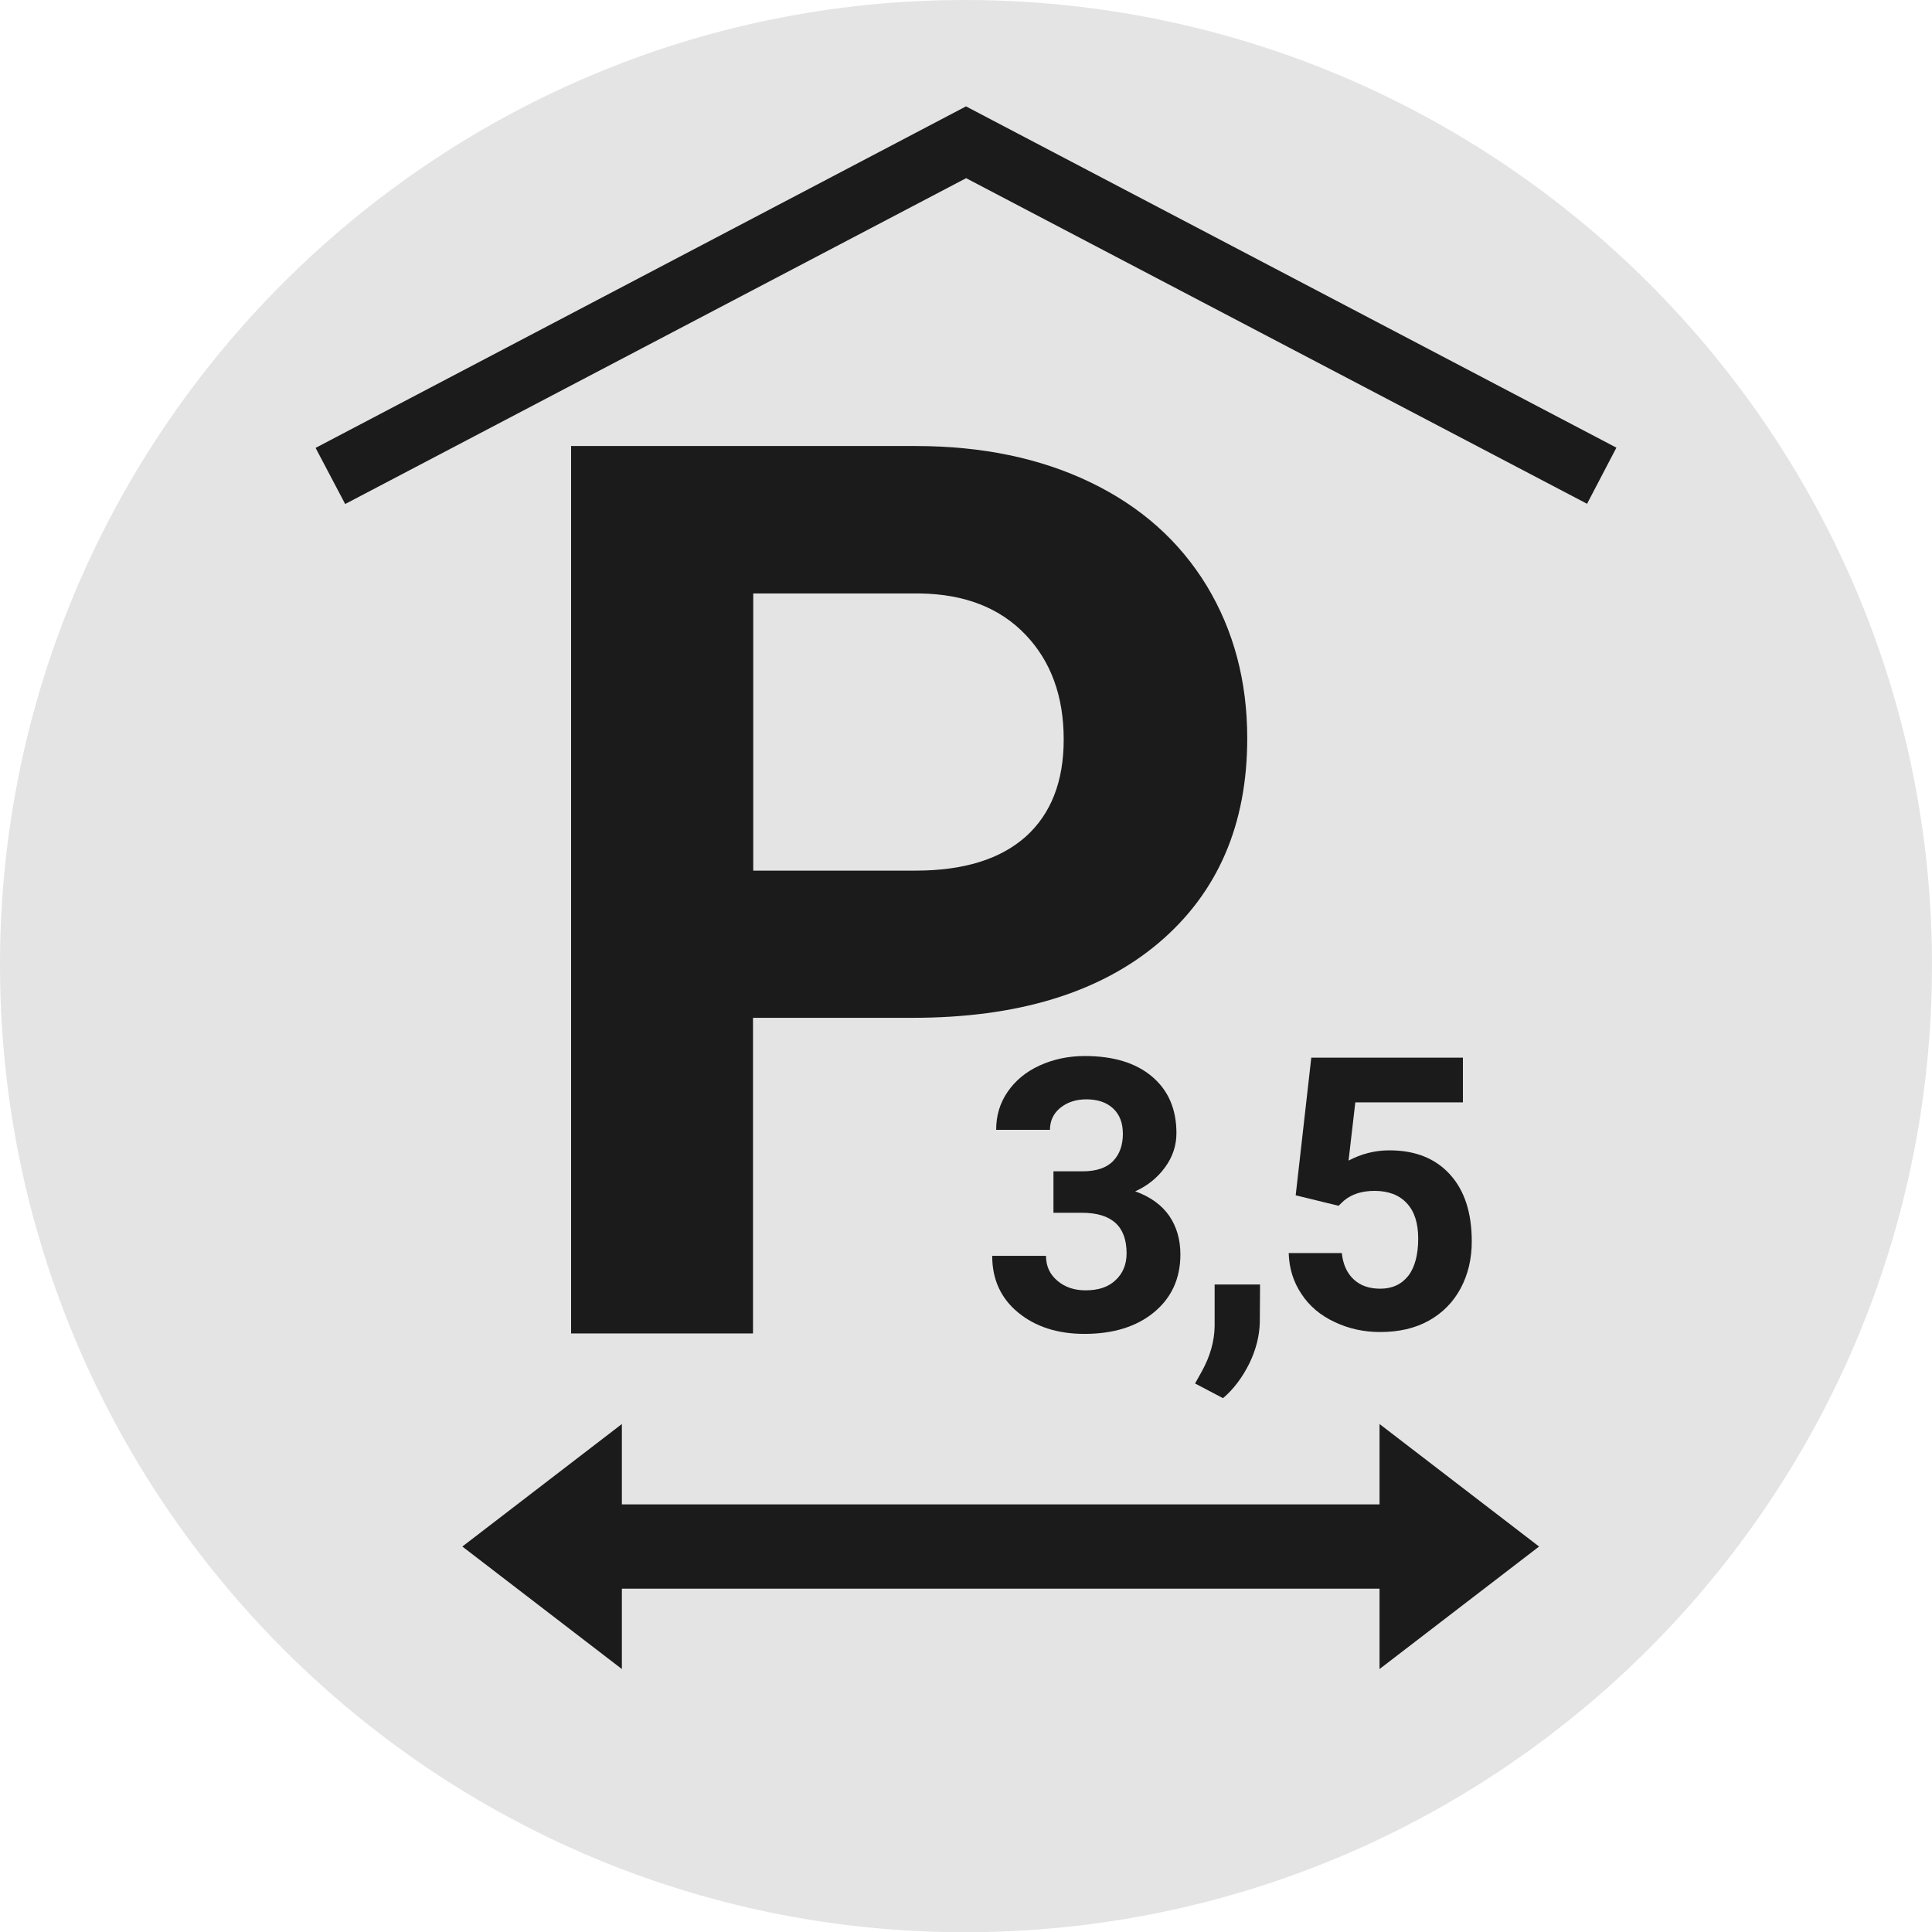<?xml version="1.0" encoding="utf-8"?>
<!-- Generator: Adobe Illustrator 24.0.2, SVG Export Plug-In . SVG Version: 6.00 Build 0)  -->
<svg version="1.1" id="Layer_2" xmlns="http://www.w3.org/2000/svg" xmlns:xlink="http://www.w3.org/1999/xlink" x="0px" y="0px"
	 viewBox="0 0 82.95 82.96" style="enable-background:new 0 0 82.95 82.96;" xml:space="preserve">
<style type="text/css">
	.st0{fill-rule:evenodd;clip-rule:evenodd;fill:#E4E4E4;}
	.st1{fill:#1B1B1B;}
</style>
<path class="st0" d="M41.42,82.96c22.94,0,41.53-18.6,41.53-41.53C82.95,18.6,64.36,0,41.42,0C18.6,0,0,18.6,0,41.42
	C0,64.36,18.6,82.96,41.42,82.96L41.42,82.96z"/>
<g>
	<path class="st1" d="M45.26,50.29h1.23c0.58,0,1.02-0.15,1.3-0.44s0.42-0.68,0.42-1.17c0-0.47-0.14-0.83-0.42-1.09
		c-0.28-0.26-0.66-0.39-1.15-0.39c-0.44,0-0.81,0.12-1.11,0.36c-0.3,0.24-0.45,0.56-0.45,0.95h-2.31c0-0.61,0.16-1.15,0.49-1.63
		c0.33-0.48,0.78-0.86,1.37-1.13c0.59-0.27,1.24-0.41,1.94-0.41c1.23,0,2.19,0.29,2.89,0.88c0.7,0.59,1.05,1.4,1.05,2.43
		c0,0.53-0.16,1.02-0.49,1.47c-0.33,0.45-0.75,0.79-1.28,1.03c0.65,0.23,1.14,0.59,1.46,1.05c0.32,0.47,0.48,1.02,0.48,1.66
		c0,1.03-0.38,1.86-1.13,2.48c-0.75,0.62-1.75,0.93-2.99,0.93c-1.16,0-2.11-0.31-2.85-0.92c-0.74-0.61-1.11-1.42-1.11-2.43h2.31
		c0,0.44,0.16,0.79,0.49,1.07c0.33,0.28,0.73,0.41,1.21,0.41c0.55,0,0.98-0.14,1.29-0.44c0.31-0.29,0.47-0.67,0.47-1.15
		c0-1.16-0.64-1.74-1.92-1.74h-1.22V50.29z"/>
	<path class="st1" d="M52.51,60.03l-1.2-0.63l0.29-0.52c0.36-0.65,0.54-1.3,0.55-1.94v-1.79h1.95l-0.01,1.6
		c-0.01,0.59-0.16,1.19-0.45,1.79C53.34,59.14,52.97,59.64,52.51,60.03z"/>
	<path class="st1" d="M55.63,51.32l0.67-5.91h6.51v1.92h-4.62l-0.29,2.5c0.55-0.29,1.13-0.44,1.75-0.44c1.11,0,1.97,0.34,2.6,1.03
		s0.94,1.65,0.94,2.88c0,0.75-0.16,1.42-0.48,2.02c-0.32,0.59-0.77,1.05-1.36,1.38c-0.59,0.33-1.29,0.49-2.09,0.49
		c-0.7,0-1.35-0.14-1.96-0.43c-0.6-0.28-1.08-0.68-1.42-1.2c-0.35-0.52-0.53-1.1-0.55-1.76h2.28c0.05,0.48,0.22,0.86,0.51,1.13
		c0.29,0.27,0.67,0.4,1.14,0.4c0.52,0,0.92-0.19,1.21-0.56c0.28-0.37,0.42-0.91,0.42-1.59c0-0.66-0.16-1.17-0.49-1.52
		c-0.32-0.35-0.79-0.53-1.38-0.53c-0.55,0-0.99,0.14-1.33,0.43l-0.22,0.21L55.63,51.32z"/>
</g>
<g>
	<path class="st1" d="M32.33,43.7l0,13.55h-7.81l0-38.1h14.79c2.85,0,5.35,0.52,7.51,1.56c2.16,1.04,3.82,2.52,4.99,4.44
		c1.16,1.92,1.74,4.1,1.74,6.55c0,3.71-1.27,6.64-3.81,8.79c-2.54,2.14-6.06,3.21-10.56,3.21H32.33z M32.33,37.38h6.98
		c2.07,0,3.64-0.49,4.73-1.46c1.08-0.97,1.63-2.36,1.63-4.17c0-1.86-0.55-3.36-1.64-4.5c-1.1-1.15-2.6-1.74-4.53-1.77h-7.16V37.38z"
		/>
</g>
<polygon class="st1" points="69.4,19.22 41.48,4.57 41.47,4.57 13.55,19.23 14.82,21.64 41.48,7.65 68.14,21.63 "/>
<polygon class="st1" points="66.08,66.4 59.23,61.14 59.23,64.59 39.35,64.59 28.63,64.59 26.7,64.59 26.7,61.14 19.85,66.4 
	26.7,71.66 26.7,68.21 28.63,68.21 39.35,68.21 59.23,68.21 59.23,71.66 "/>
</svg>
